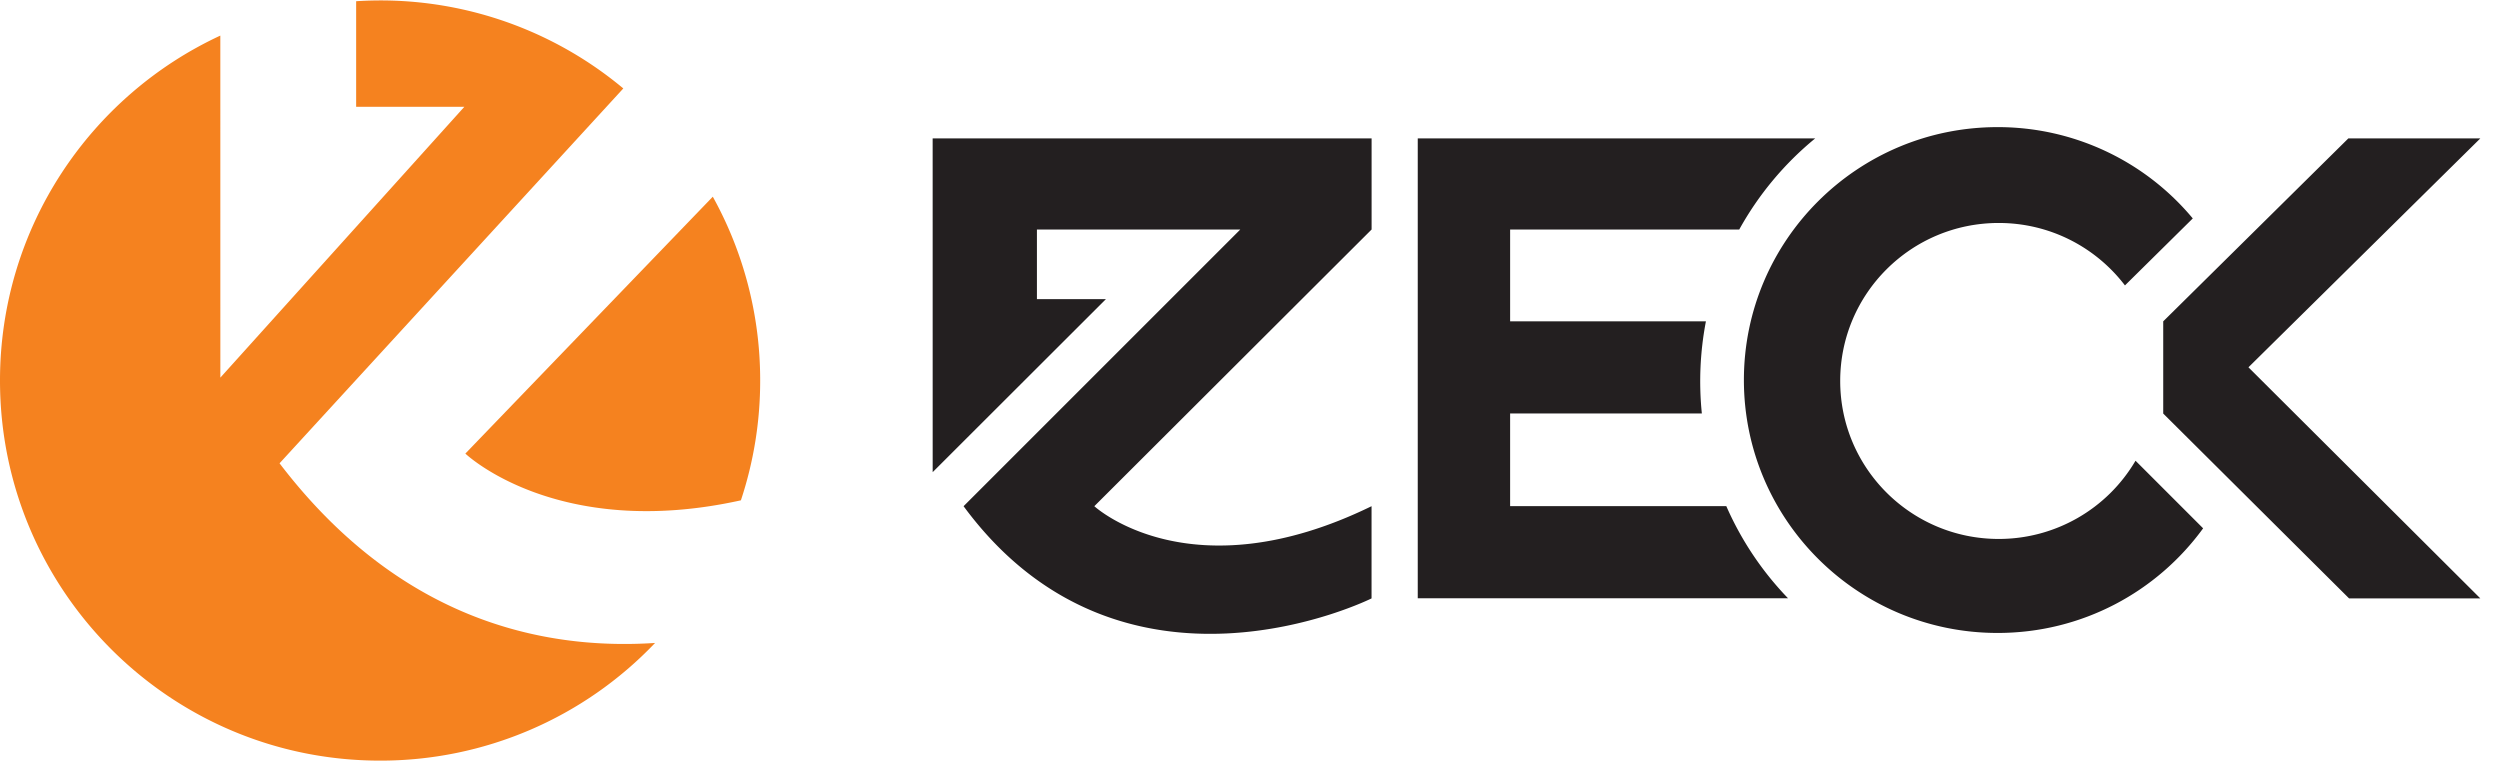<svg xmlns="http://www.w3.org/2000/svg" viewBox="0 0 100 31" fill-rule="evenodd" stroke-linejoin="round" stroke-miterlimit="2" xmlns:v="https://vecta.io/nano"><clipPath id="A"><path d="M0 0h99.213v30.425H0z"/></clipPath><g fill-rule="nonzero" clip-path="url(#A)"><g fill="#f5821f"><path d="M28.512 7.868l-9.898 10.276s3.66 3.498 11.022 1.869a15.18 15.18 0 0 0 .771-4.791 15.13 15.13 0 0 0-1.895-7.354zm-17.33 10.664l13.75-14.994A15.144 15.144 0 0 0 14.246.049v4.222h4.329L8.814 15.105 8.813 1.424C3.609 3.838 0 9.108 0 15.222c0 8.396 6.807 15.203 15.204 15.203a15.16 15.16 0 0 0 10.999-4.707c-4.628.306-10.305-1.006-15.021-7.186z"/></g><g fill="#231f20"><path d="M37.306 5.536h17.558V9.18L43.773 20.248s3.838 3.541 11.089 0v3.688s-9.943 4.965-16.319-3.688L49.612 9.18l-8.135.001v2.785h2.759l-6.929 6.92-.001-13.35zm49.223 7.318l7.405-7.318h5.279l-9.275 9.156 9.275 9.244h-5.25l-7.434-7.394v-3.688zm-17.477 7.391h-8.647v-3.706h7.669a12.724 12.724 0 0 1 .163-3.687h-7.832V9.18h9.165a12.604 12.604 0 0 1 3.038-3.644H56.71v18.396h14.812a12.575 12.575 0 0 1-2.47-3.687zm16.369-1.816a6.342 6.342 0 0 1-5.472 3.129c-3.502 0-6.341-2.829-6.341-6.32s2.839-6.319 6.341-6.319c2.061 0 3.891.98 5.049 2.498l2.713-2.68a10.14 10.14 0 0 0-7.806-3.652c-5.605 0-10.149 4.529-10.149 10.116S74.3 25.318 79.905 25.318c3.382 0 6.376-1.65 8.22-4.185l-2.704-2.704z"/></g></g></svg>